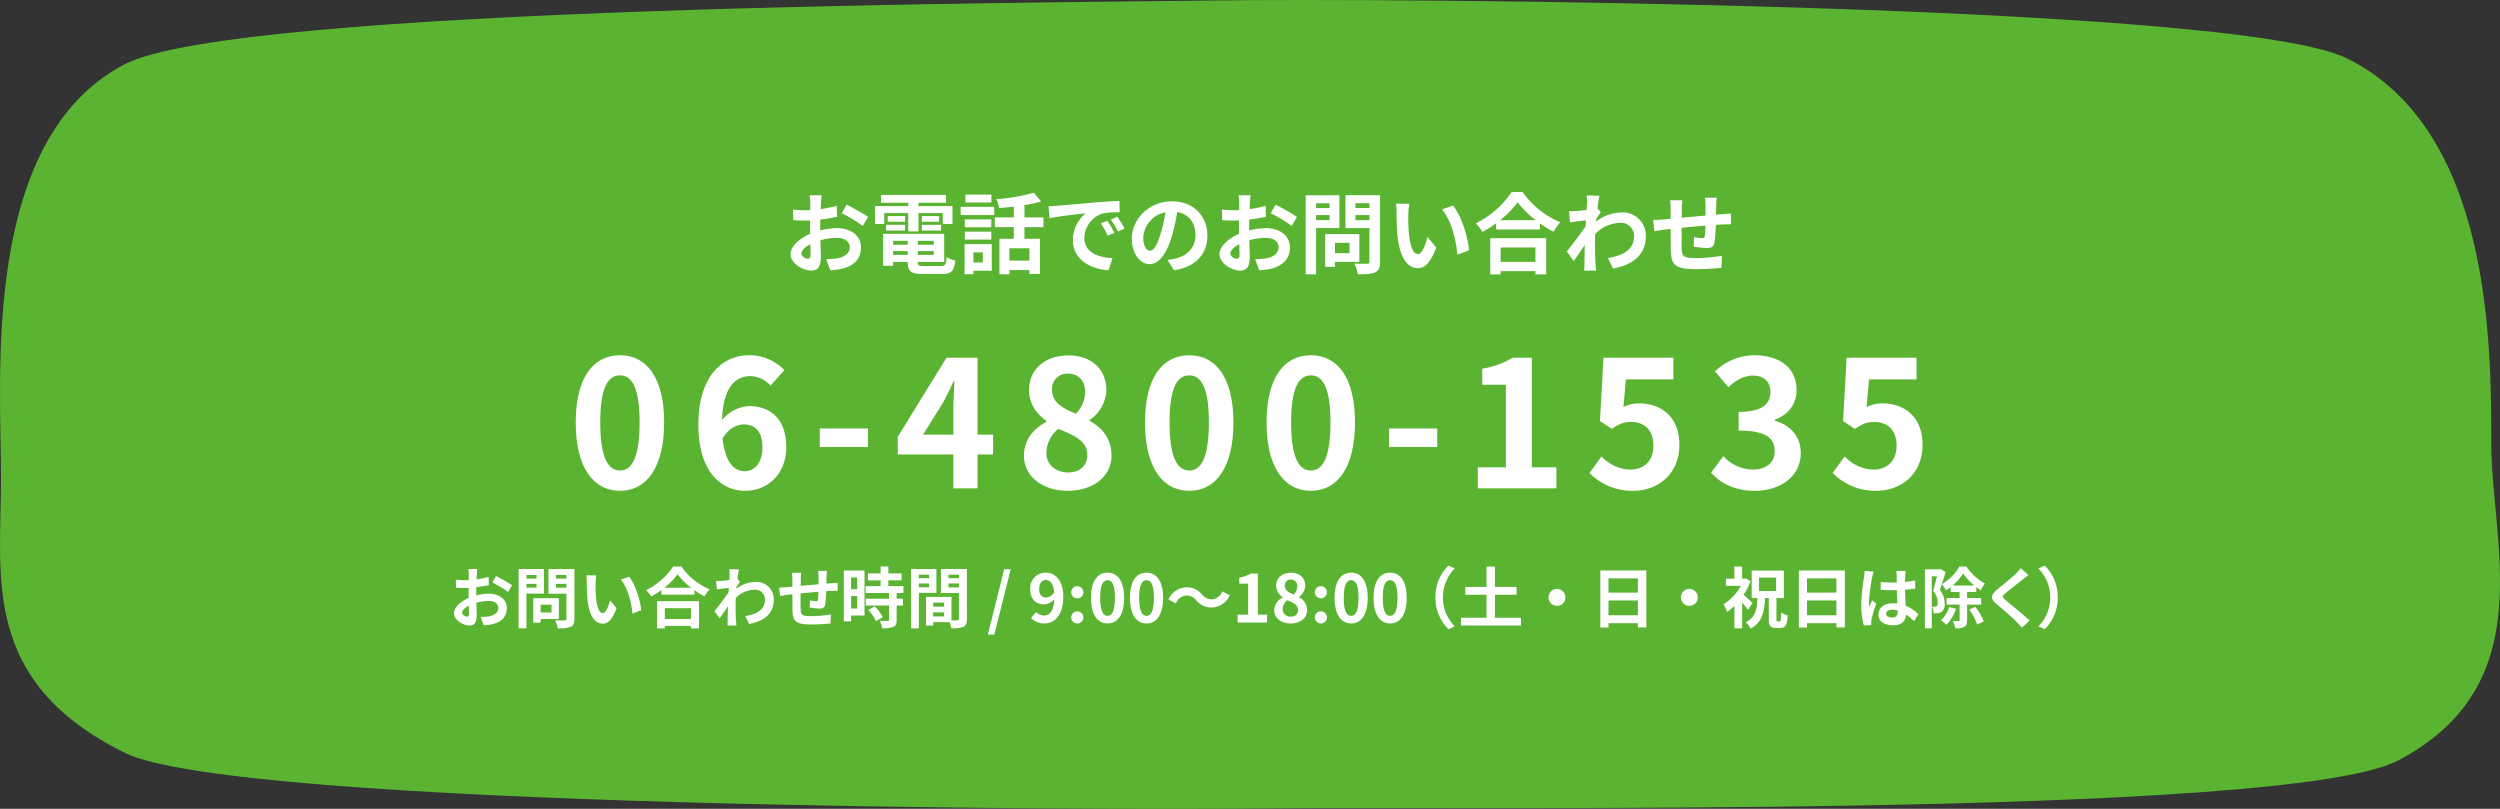 <svg xmlns="http://www.w3.org/2000/svg" width="680" height="220" viewBox="0 0 680 220">
  <rect x="0" y="0" width="680" height="220" fill="#333333" stroke="none"/>
  <g id="グループ_4799" data-name="グループ 4799" transform="translate(-786.766 -6662.354)">
    <g id="グループ_4796" data-name="グループ 4796">
      <path id="パス_110083" data-name="パス 110083" d="M1464.392,6783.014c0,27.058,13.853,65.665-25.359,86.2-30.417,15.926-259.456,12.371-305.182,12.993s-282.828-.029-313.245-15.128c-39.212-19.464-33.556-47.79-33.556-74.848s-5.656-91.83,33.556-112.361c30.417-15.926,251.126-16.769,296.852-17.391s277.3.661,307.713,15.759C1464.383,6697.7,1464.392,6755.956,1464.392,6783.014Z" fill="#5bb431"/>
      <g id="グループ_4793" data-name="グループ 4793">
        <g id="グループ_4792" data-name="グループ 4792">
          <path id="パス_110084" data-name="パス 110084" d="M1009.863,6725.034a19.349,19.349,0,0,1,4.561-.624c3.648,0,6.528,1.944,6.528,5.209,0,2.808-1.464,4.92-5.232,5.856a19.4,19.4,0,0,1-3.12.384l-1.1-3.048a18.184,18.184,0,0,0,2.929-.168c1.92-.336,3.456-1.32,3.456-3.048,0-1.609-1.441-2.545-3.505-2.545a16.9,16.9,0,0,0-4.464.648c.048,1.9.12,3.721.12,4.537,0,2.952-1.08,3.72-2.616,3.72-2.328,0-5.616-1.992-5.616-4.512,0-2.089,2.424-4.225,5.328-5.5-.024-.552-.024-1.1-.024-1.656V6722.3c-.457.024-.888.048-1.272.048-1.08,0-2.28-.024-3.312-.12l-.048-2.88a26.031,26.031,0,0,0,3.288.192c.431,0,.887-.024,1.368-.048.023-.841.023-1.536.023-1.945a18.612,18.612,0,0,0-.168-2.087h3.265c-.048.431-.143,1.463-.192,2.063-.024.528-.048,1.1-.072,1.705a32.4,32.4,0,0,0,4.369-.889l.072,2.977a45.938,45.938,0,0,1-4.537.744c-.024.72-.024,1.44-.024,2.136Zm-2.616,6.673c0-.6-.024-1.681-.072-2.929-1.464.744-2.424,1.729-2.424,2.569,0,.72,1.1,1.392,1.728,1.392C1006.911,6732.739,1007.247,6732.523,1007.247,6731.707Zm9.793-13.682a52.728,52.728,0,0,1,5.832,3.337l-1.44,2.448a36.127,36.127,0,0,0-5.712-3.456Z" fill="#fff"/>
          <path id="パス_110085" data-name="パス 110085" d="M1027.287,6723.282h-2.52v-4.872h9.048v-.912H1026.4v-2.113h17.69v2.113H1036.6v.912h9.24v4.872h-2.64v-2.976h-6.6v4.992h-2.785v-4.992h-6.528Zm15.385,11.425c1.2,0,1.416-.36,1.584-2.4a7.3,7.3,0,0,0,2.377.912c-.337,2.88-1.105,3.672-3.721,3.672h-5.041c-3.288,0-4.2-.7-4.2-3.216v-.072h-3.984v1.056h-2.712v-8.713h16.609v7.657h-7.177v.072c0,.888.265,1.032,1.729,1.032Zm-14.905-11.209h5.184v1.56h-5.184Zm5.184-.84h-4.728v-1.536h4.728Zm-3.264,5.208v1.056h3.984v-1.056Zm3.984,3.817v-1.033h-3.984v1.033Zm7.081-3.817h-4.345v1.056h4.345Zm0,3.817v-1.033h-4.345v1.033Zm1.44-10.561v1.536h-4.68v-1.536Zm-4.68,2.376h5.232v1.56h-5.232Z" fill="#fff"/>
          <path id="パス_110086" data-name="パス 110086" d="M1048.07,6718.6h9.121v2.256h-9.121Zm8.45,17.4h-4.994v.936h-2.4v-8.185h7.393Zm-.121-11.833h-7.2v-2.136h7.2Zm-7.2,1.2h7.2v2.16h-7.2Zm7.225-7.92h-7.08v-2.161h7.08Zm-4.9,13.561v2.736h2.569v-2.736Zm13.9-6.865v3.168h4.2v9.553h-2.856v-1.056h-5.449v1.152h-2.712v-9.649h3.913v-3.168h-5.161v-2.664h5.161v-2.928c-1.344.168-2.712.288-3.985.384a9.38,9.38,0,0,0-.767-2.4,52.414,52.414,0,0,0,10.176-1.753l2.016,2.377a36.93,36.93,0,0,1-4.536.984v3.336h5.16v2.664Zm1.344,5.737h-5.449v3.36h5.449Z" fill="#fff"/>
          <path id="パス_110087" data-name="パス 110087" d="M1074.278,6718.337c1.993-.168,5.929-.527,10.274-.912,2.448-.192,5.04-.336,6.72-.407l.024,3.072a24.53,24.53,0,0,0-4.584.312,7.215,7.215,0,0,0-5.017,6.648c0,3.913,3.649,5.329,7.681,5.521l-1.1,3.288c-4.992-.312-9.7-3-9.7-8.161a9.425,9.425,0,0,1,3.5-7.32c-2.064.216-7.057.744-9.816,1.344l-.313-3.264C1072.91,6718.434,1073.822,6718.386,1074.278,6718.337Zm15.6,7.321-1.824.816a18.487,18.487,0,0,0-1.872-3.336l1.776-.744A31.437,31.437,0,0,1,1089.88,6725.658Zm2.784-1.176-1.8.864a21.115,21.115,0,0,0-1.968-3.24l1.752-.816A35.826,35.826,0,0,1,1092.664,6724.482Z" fill="#fff"/>
          <path id="パス_110088" data-name="パス 110088" d="M1104.327,6733.051c.912-.12,1.584-.24,2.208-.384,3.049-.72,5.4-2.9,5.4-6.361,0-3.288-1.777-5.736-4.969-6.288a51.656,51.656,0,0,1-1.416,6.456c-1.416,4.8-3.481,7.729-6.073,7.729-2.616,0-4.848-2.9-4.848-6.912,0-5.473,4.776-10.178,10.944-10.178,5.881,0,9.6,4.1,9.6,9.289,0,4.993-3.073,8.545-9.073,9.457Zm-1.848-7.2a38.14,38.14,0,0,0,1.272-5.76,7.452,7.452,0,0,0-6.024,6.889c0,2.4.96,3.576,1.848,3.576C1100.56,6730.555,1101.52,6729.066,1102.479,6725.85Z" fill="#fff"/>
          <path id="パス_110089" data-name="パス 110089" d="M1126.528,6725.034a19.349,19.349,0,0,1,4.561-.624c3.648,0,6.528,1.944,6.528,5.209,0,2.808-1.464,4.92-5.232,5.856a19.4,19.4,0,0,1-3.12.384l-1.1-3.048a18.183,18.183,0,0,0,2.929-.168c1.92-.336,3.456-1.32,3.456-3.048,0-1.609-1.441-2.545-3.5-2.545a16.906,16.906,0,0,0-4.465.648c.048,1.9.12,3.721.12,4.537,0,2.952-1.08,3.72-2.616,3.72-2.328,0-5.616-1.992-5.616-4.512,0-2.089,2.424-4.225,5.328-5.5-.024-.552-.024-1.1-.024-1.656V6722.3c-.456.024-.888.048-1.272.048-1.08,0-2.28-.024-3.312-.12l-.048-2.88a26.031,26.031,0,0,0,3.288.192c.431,0,.888-.024,1.368-.048.023-.841.023-1.536.023-1.945a18.613,18.613,0,0,0-.168-2.087h3.265c-.048.431-.143,1.463-.192,2.063-.024.528-.048,1.1-.072,1.705a32.394,32.394,0,0,0,4.369-.889l.072,2.977a45.932,45.932,0,0,1-4.537.744c-.024.72-.024,1.44-.024,2.136Zm-2.616,6.673c0-.6-.024-1.681-.072-2.929-1.464.744-2.424,1.729-2.424,2.569,0,.72,1.1,1.392,1.728,1.392C1123.576,6732.739,1123.912,6732.523,1123.912,6731.707Zm9.793-13.682a52.728,52.728,0,0,1,5.832,3.337l-1.44,2.448a36.13,36.13,0,0,0-5.712-3.456Z" fill="#fff"/>
          <path id="パス_110090" data-name="パス 110090" d="M1144.743,6724.386v12.577h-2.833v-21.5h9.169v8.928Zm0-6.744v1.3h3.672v-1.3Zm3.672,4.584v-1.368h-3.672v1.368Zm1.464,11.353v1.344h-2.664v-8.881h9.289v7.537Zm0-5.184v2.832h3.961V6728.4Zm12.266,5.16c0,1.584-.336,2.4-1.345,2.856-.984.48-2.5.552-4.7.552a10.219,10.219,0,0,0-.96-2.928c1.391.1,3.024.072,3.48.048.456,0,.624-.144.624-.576v-9.1h-6.505v-8.952h9.41Zm-6.7-15.937v1.32h3.793v-1.32Zm3.793,4.632v-1.392h-3.793v1.392Z" fill="#fff"/>
          <path id="パス_110091" data-name="パス 110091" d="M1169.823,6720.666c-.024,1.536,0,3.336.144,5.04.336,3.433,1.055,5.761,2.544,5.761,1.128,0,2.064-2.784,2.52-4.656l2.4,2.879c-1.584,4.129-3.073,5.593-4.993,5.593-2.592,0-4.873-2.352-5.544-8.737-.216-2.184-.264-4.944-.264-6.408a13.9,13.9,0,0,0-.168-2.4l3.647.049A18.812,18.812,0,0,0,1169.823,6720.666Zm16.513,9.769-3.144,1.2c-.36-3.817-1.632-9.409-4.224-12.337l3.024-1.008C1184.248,6721.05,1186.072,6726.786,1186.336,6730.435Z" fill="#fff"/>
          <path id="パス_110092" data-name="パス 110092" d="M1200.9,6714.569a24.106,24.106,0,0,0,10.273,8.257,13.885,13.885,0,0,0-1.848,2.568,28.7,28.7,0,0,1-3.673-2.28v1.656H1193.7v-1.68a33.377,33.377,0,0,1-3.72,2.352,11.664,11.664,0,0,0-1.8-2.328,25.4,25.4,0,0,0,9.769-8.545Zm-8.785,12.577h15.218v9.841h-2.929v-.888h-9.48v.888h-2.809Zm12.361-4.9a26.3,26.3,0,0,1-4.92-4.873,24.486,24.486,0,0,1-4.777,4.873Zm-9.552,7.417v3.912h9.48v-3.912Z" fill="#fff"/>
          <path id="パス_110093" data-name="パス 110093" d="M1222.168,6720.114c-.313.408-.816,1.176-1.225,1.8-.023.24-.023.456-.047.7a11.6,11.6,0,0,1,6.984-2.472,6.28,6.28,0,0,1,6.553,6.408c0,4.8-3,7.681-8.905,8.857l-1.417-2.88c4.177-.648,7.154-2.328,7.154-6.049a3.622,3.622,0,0,0-3.865-3.528,9.953,9.953,0,0,0-6.745,3.048c-.023.673-.048,1.344-.048,1.968,0,1.945,0,3.937.144,6.169.024.432.12,1.3.169,1.824h-3.265c.048-.5.073-1.368.073-1.752.047-1.848.047-3.216.095-5.232-1.008,1.511-2.184,3.24-3,4.392l-1.872-2.64c1.344-1.633,3.744-4.8,5.088-6.793l.1-1.656c-1.152.144-2.976.384-4.321.552l-.288-3.048a20.292,20.292,0,0,0,2.065-.024c.7-.048,1.728-.169,2.736-.312.048-.888.1-1.561.1-1.824a12.691,12.691,0,0,0-.1-2.113l3.481.1c-.145.671-.336,1.9-.529,3.384Z" fill="#fff"/>
          <path id="パス_110094" data-name="パス 110094" d="M1253.729,6716.129a19.688,19.688,0,0,0-.144,2.04c-.024.936-.049,1.777-.072,2.569.648-.048,1.248-.1,1.8-.12.648-.048,1.583-.12,2.28-.168v2.928c-.408-.024-1.656,0-2.3.024-.5.024-1.128.048-1.824.1a41.318,41.318,0,0,1-.361,4.752c-.24,1.249-.839,1.561-2.064,1.561a30.068,30.068,0,0,1-3.576-.36l.072-2.617a14.705,14.705,0,0,0,2.185.289c.479,0,.672-.1.743-.553a26.81,26.81,0,0,0,.169-2.856c-2.089.168-4.417.384-6.457.6-.025,2.184-.048,4.369,0,5.376.072,2.329.263,2.857,3.841,2.857a44.207,44.207,0,0,0,7.1-.624l-.12,3.264a66.834,66.834,0,0,1-6.769.384c-6.169,0-6.913-1.3-7.008-5.4-.025-1.007-.025-3.312-.025-5.544l-1.607.168c-.744.1-2.233.336-2.857.432l-.312-3.048c.672,0,1.776-.048,2.976-.144l1.8-.168v-2.4a17.961,17.961,0,0,0-.191-2.641h3.36a18.642,18.642,0,0,0-.144,2.473c0,.552,0,1.344-.024,2.28,2.016-.192,4.321-.408,6.481-.6v-2.688a18.635,18.635,0,0,0-.168-2.161Z" fill="#fff"/>
        </g>
      </g>
      <g id="グループ_4795" data-name="グループ 4795">
        <g id="グループ_4794" data-name="グループ 4794">
          <path id="パス_110095" data-name="パス 110095" d="M943.362,6777.274c0-12.289,4.8-18.29,12.049-18.29,7.2,0,12,6.049,12,18.29s-4.8,18.578-12,18.578C948.162,6795.852,943.362,6789.515,943.362,6777.274Zm17.378,0c0-9.937-2.3-12.817-5.329-12.817-3.072,0-5.377,2.88-5.377,12.817,0,9.985,2.3,13.057,5.377,13.057C958.435,6790.331,960.74,6787.259,960.74,6777.274Z" fill="#fff"/>
          <path id="パス_110096" data-name="パス 110096" d="M996.355,6767.241a7.71,7.71,0,0,0-5.472-2.592c-4.081,0-7.441,3.072-7.729,11.953a10.337,10.337,0,0,1,7.3-3.792c5.952,0,10.176,3.552,10.176,11.185,0,7.3-5.088,11.857-11.136,11.857-6.769,0-12.77-5.425-12.77-17.954,0-13.249,6.577-18.914,13.73-18.914a13.163,13.163,0,0,1,9.649,4.033ZM994.147,6784c0-4.224-1.968-6.193-5.041-6.193-1.919,0-4.032,1.009-5.808,3.744.672,6.481,3.072,8.977,6.049,8.977C991.987,6790.523,994.147,6788.315,994.147,6784Z" fill="#fff"/>
          <path id="パス_110097" data-name="パス 110097" d="M1009.745,6778.906h13.1v5.041h-13.1Z" fill="#fff"/>
          <path id="パス_110098" data-name="パス 110098" d="M1056.883,6785.963h-4.225v9.217h-6.576v-9.217H1030.96v-4.8l13.25-21.506h8.448v20.929h4.225Zm-10.8-5.377v-7.248c0-2.065.192-5.28.288-7.345h-.192c-.864,1.872-1.824,3.84-2.833,5.761l-5.52,8.832Z" fill="#fff"/>
          <path id="パス_110099" data-name="パス 110099" d="M1065.28,6786.347c0-4.56,2.784-7.489,6.1-9.265v-.24c-2.737-1.968-4.7-4.656-4.7-8.448,0-5.713,4.513-9.362,10.7-9.362,6.289,0,10.321,3.793,10.321,9.457a10.346,10.346,0,0,1-4.56,8.113v.24c3.264,1.776,5.952,4.657,5.952,9.505,0,5.377-4.752,9.5-11.953,9.5C1070.369,6795.852,1065.28,6791.916,1065.28,6786.347Zm17.234-.24c0-3.7-3.265-5.232-7.873-7.1a8.541,8.541,0,0,0-3.264,6.577c0,3.216,2.64,5.28,5.952,5.28C1080.305,6790.859,1082.514,6789.179,1082.514,6786.107Zm-.576-17.186c0-2.88-1.729-4.944-4.7-4.944a4.131,4.131,0,0,0-4.32,4.417c0,3.36,2.736,4.992,6.48,6.48A8.5,8.5,0,0,0,1081.938,6768.921Z" fill="#fff"/>
          <path id="パス_110100" data-name="パス 110100" d="M1098.208,6777.274c0-12.289,4.8-18.29,12.049-18.29,7.2,0,12,6.049,12,18.29s-4.8,18.578-12,18.578C1103.008,6795.852,1098.208,6789.515,1098.208,6777.274Zm17.377,0c0-9.937-2.3-12.817-5.328-12.817-3.073,0-5.377,2.88-5.377,12.817,0,9.985,2.3,13.057,5.377,13.057C1113.281,6790.331,1115.585,6787.259,1115.585,6777.274Z" fill="#fff"/>
          <path id="パス_110101" data-name="パス 110101" d="M1131.279,6777.274c0-12.289,4.8-18.29,12.049-18.29,7.2,0,12,6.049,12,18.29s-4.8,18.578-12,18.578C1136.08,6795.852,1131.279,6789.515,1131.279,6777.274Zm17.378,0c0-9.937-2.3-12.817-5.329-12.817-3.072,0-5.376,2.88-5.376,12.817,0,9.985,2.3,13.057,5.376,13.057C1146.353,6790.331,1148.657,6787.259,1148.657,6777.274Z" fill="#fff"/>
          <path id="パス_110102" data-name="パス 110102" d="M1164.59,6778.906H1177.7v5.041H1164.59Z" fill="#fff"/>
          <path id="パス_110103" data-name="パス 110103" d="M1188.735,6789.467h7.632V6767h-6.432v-4.368a23.038,23.038,0,0,0,8.256-2.976h5.233v29.81h6.673v5.713h-21.362Z" fill="#fff"/>
          <path id="パス_110104" data-name="パス 110104" d="M1219.118,6791l3.264-4.512a11.044,11.044,0,0,0,7.825,3.6c3.7,0,6.289-2.352,6.289-6.528,0-4.128-2.4-6.433-6-6.433-2.112,0-3.264.528-5.328,1.872l-3.216-2.112.96-17.233h19.009v5.9h-12.913l-.672,7.537a9.183,9.183,0,0,1,4.272-1.008c5.953,0,10.945,3.552,10.945,11.281,0,7.92-5.856,12.481-12.433,12.481A16.188,16.188,0,0,1,1219.118,6791Z" fill="#fff"/>
          <path id="パス_110105" data-name="パス 110105" d="M1252.189,6790.907l3.313-4.464a11.284,11.284,0,0,0,7.92,3.648c3.6,0,6.049-1.776,6.049-4.945,0-3.5-2.064-5.664-9.793-5.664v-5.088c6.529,0,8.641-2.256,8.641-5.424,0-2.785-1.728-4.417-4.753-4.465-2.544.048-4.608,1.248-6.72,3.168l-3.6-4.32a15.76,15.76,0,0,1,10.656-4.369c6.865,0,11.521,3.361,11.521,9.457,0,3.841-2.16,6.625-5.952,8.113v.24c4.032,1.1,7.105,4.081,7.105,8.737,0,6.529-5.713,10.321-12.481,10.321C1258.478,6795.852,1254.686,6793.739,1252.189,6790.907Z" fill="#fff"/>
          <path id="パス_110106" data-name="パス 110106" d="M1285.261,6791l3.264-4.512a11.044,11.044,0,0,0,7.825,3.6c3.7,0,6.288-2.352,6.288-6.528,0-4.128-2.4-6.433-6-6.433-2.113,0-3.264.528-5.328,1.872l-3.217-2.112.96-17.233h19.01v5.9h-12.914l-.671,7.537a9.183,9.183,0,0,1,4.272-1.008c5.953,0,10.945,3.552,10.945,11.281,0,7.92-5.857,12.481-12.433,12.481A16.188,16.188,0,0,1,1285.261,6791Z" fill="#fff"/>
        </g>
      </g>
    </g>
    <g id="グループ_4798" data-name="グループ 4798">
      <g id="グループ_4797" data-name="グループ 4797">
        <path id="パス_110107" data-name="パス 110107" d="M916.293,6824.305a14.516,14.516,0,0,1,3.421-.468c2.737,0,4.9,1.458,4.9,3.907,0,2.107-1.1,3.691-3.925,4.393a14.541,14.541,0,0,1-2.341.288l-.828-2.286a13.637,13.637,0,0,0,2.2-.126c1.441-.252,2.593-.991,2.593-2.287,0-1.206-1.08-1.909-2.629-1.909a12.618,12.618,0,0,0-3.349.487c.036,1.422.09,2.79.09,3.4,0,2.214-.81,2.79-1.962,2.79-1.747,0-4.214-1.494-4.214-3.385,0-1.566,1.819-3.169,4-4.123-.018-.414-.018-.828-.018-1.242v-1.5c-.343.019-.667.036-.955.036-.81,0-1.71-.017-2.484-.09l-.036-2.16a19.534,19.534,0,0,0,2.466.144c.324,0,.666-.018,1.027-.036.018-.63.018-1.153.018-1.459a14.141,14.141,0,0,0-.126-1.566h2.448c-.036.324-.108,1.1-.144,1.548-.018.4-.036.828-.054,1.278a24.331,24.331,0,0,0,3.277-.666l.054,2.233a34.352,34.352,0,0,1-3.4.558c-.018.54-.018,1.08-.018,1.6Zm-1.962,5.006c0-.451-.018-1.261-.054-2.2-1.1.558-1.819,1.3-1.819,1.926,0,.54.828,1.044,1.3,1.044C914.079,6830.084,914.331,6829.922,914.331,6829.311Zm7.346-10.264a39.393,39.393,0,0,1,4.375,2.5l-1.08,1.837a27.048,27.048,0,0,0-4.285-2.593Z" fill="#fff"/>
        <path id="パス_110108" data-name="パス 110108" d="M929.954,6823.818v9.435h-2.125v-16.132h6.878v6.7Zm0-5.059v.972h2.755v-.972Zm2.755,3.439v-1.026h-2.755v1.026Zm1.1,8.517v1.008h-2v-6.662h6.968v5.654Zm0-3.889v2.124h2.971v-2.124Zm9.2,3.871c0,1.188-.252,1.8-1.008,2.142a8.847,8.847,0,0,1-3.53.414,7.67,7.67,0,0,0-.72-2.2c1.044.072,2.269.054,2.611.036.342,0,.468-.108.468-.432v-6.824H935.95v-6.716h7.058Zm-5.024-11.956v.99h2.845v-.99Zm2.845,3.475v-1.044h-2.845v1.044Z" fill="#fff"/>
        <path id="パス_110109" data-name="パス 110109" d="M948.764,6821.028c-.018,1.152,0,2.5.108,3.781.253,2.575.793,4.321,1.909,4.321.846,0,1.548-2.088,1.89-3.493l1.8,2.161c-1.188,3.1-2.3,4.2-3.745,4.2-1.945,0-3.655-1.764-4.159-6.554-.162-1.638-.2-3.709-.2-4.807a10.337,10.337,0,0,0-.126-1.8l2.736.036A14.136,14.136,0,0,0,948.764,6821.028Zm12.388,7.328-2.359.9c-.27-2.862-1.224-7.058-3.169-9.255l2.269-.756C959.585,6821.316,960.954,6825.619,961.152,6828.356Z" fill="#fff"/>
        <path id="パス_110110" data-name="パス 110110" d="M972.076,6816.455a18.084,18.084,0,0,0,7.706,6.193,10.508,10.508,0,0,0-1.386,1.927,21.6,21.6,0,0,1-2.755-1.711v1.242h-8.967v-1.259a25,25,0,0,1-2.791,1.764,8.756,8.756,0,0,0-1.35-1.747,19.056,19.056,0,0,0,7.328-6.409Zm-6.59,9.434H976.9v7.382h-2.2v-.666h-7.112v.666h-2.107Zm9.273-3.673a19.667,19.667,0,0,1-3.691-3.655,18.379,18.379,0,0,1-3.584,3.655Zm-7.166,5.564v2.935h7.112v-2.935Z" fill="#fff"/>
        <path id="パス_110111" data-name="パス 110111" d="M988.023,6820.614c-.234.306-.612.882-.918,1.35-.018.18-.018.342-.036.522a8.7,8.7,0,0,1,5.239-1.854,4.711,4.711,0,0,1,4.916,4.807c0,3.6-2.251,5.762-6.68,6.644l-1.063-2.161c3.134-.485,5.366-1.746,5.366-4.537a2.717,2.717,0,0,0-2.9-2.647,7.468,7.468,0,0,0-5.059,2.287c-.018.5-.036,1.008-.036,1.476,0,1.459,0,2.953.108,4.628.018.324.09.972.126,1.368h-2.449c.036-.378.054-1.026.054-1.314.036-1.387.036-2.413.072-3.925-.756,1.134-1.639,2.43-2.251,3.3l-1.4-1.981c1.008-1.224,2.809-3.6,3.817-5.095l.072-1.243c-.864.108-2.232.288-3.241.414l-.216-2.287a14.954,14.954,0,0,0,1.549-.017c.522-.036,1.3-.126,2.052-.235.036-.666.072-1.17.072-1.368a9.507,9.507,0,0,0-.072-1.584l2.611.072c-.108.5-.252,1.422-.4,2.539Z" fill="#fff"/>
        <path id="パス_110112" data-name="パス 110112" d="M1011.7,6817.625a15.178,15.178,0,0,0-.108,1.53c-.018.7-.036,1.333-.054,1.927.486-.036.936-.072,1.351-.09.486-.036,1.188-.09,1.71-.126v2.2c-.306-.019-1.242,0-1.729.018-.378.018-.846.035-1.368.071a31.224,31.224,0,0,1-.27,3.566c-.18.936-.63,1.17-1.549,1.17a22.578,22.578,0,0,1-2.682-.27l.054-1.963a11.073,11.073,0,0,0,1.638.216c.36,0,.5-.072.558-.414a20.362,20.362,0,0,0,.127-2.143c-1.567.126-3.313.289-4.844.451-.018,1.638-.036,3.277,0,4.033.054,1.746.2,2.142,2.881,2.142a33.2,33.2,0,0,0,5.33-.467l-.091,2.448a50.089,50.089,0,0,1-5.077.288c-4.627,0-5.186-.972-5.258-4.051-.018-.756-.018-2.485-.018-4.159l-1.206.126c-.558.072-1.674.252-2.143.324l-.234-2.287c.5,0,1.333-.036,2.233-.108l1.35-.126v-1.8a13.466,13.466,0,0,0-.144-1.98h2.521a14.111,14.111,0,0,0-.108,1.854c0,.415,0,1.009-.018,1.711,1.513-.144,3.241-.306,4.861-.45v-2.017a13.8,13.8,0,0,0-.126-1.62Z" fill="#fff"/>
        <path id="パス_110113" data-name="パス 110113" d="M1021.917,6829.778h-3.655v1.585h-1.981v-13.828h5.636Zm-3.655-10.335v3.169h1.656v-3.169Zm1.656,8.427v-3.385h-1.656v3.385Zm10.731-4.213v1.548h1.729v1.855h-1.729v3.925c0,1.026-.2,1.566-.9,1.89a7.95,7.95,0,0,1-3.007.36,7.225,7.225,0,0,0-.684-2.016c.864.036,1.873.036,2.143.036.288,0,.378-.072.378-.324v-3.871h-6.32v-1.855h6.32v-1.548h-6.356v-1.873h4.069V6820.2h-3.457v-1.873h3.457v-1.89h2.107v1.89h3.6v1.873h-3.6v1.584h4.1v1.873Zm-5.959,3.618a12.44,12.44,0,0,1,2.178,2.954l-1.836,1.062a12.66,12.66,0,0,0-2.053-3.025Z" fill="#fff"/>
        <path id="パス_110114" data-name="パス 110114" d="M1036.694,6823.621v9.632h-2.125v-16.132h6.9v6.5Zm0-4.952v.955h2.773v-.955Zm2.773,3.421v-1.026h-2.773v1.026Zm10.3,8.625c0,1.152-.234,1.782-.954,2.124a7.779,7.779,0,0,1-3.3.414,7.991,7.991,0,0,0-.469-1.674h-4.465v.918h-1.945v-7.8h6.933v6.392c.7.018,1.368.018,1.6,0,.324,0,.432-.108.432-.4v-7.04h-4.9v-6.536h7.058Zm-9.183-4.43v1.081h2.971v-1.081Zm2.971,3.728V6828.9h-2.971v1.117Zm1.188-11.344v.955h2.863v-.955Zm2.863,3.457v-1.062h-2.863v1.062Z" fill="#fff"/>
        <path id="パス_110115" data-name="パス 110115" d="M1059.914,6817.192h1.765l-4.466,17.772h-1.764Z" fill="#fff"/>
        <path id="パス_110116" data-name="パス 110116" d="M1068.589,6828.842a3.056,3.056,0,0,0,2.106.936c1.495,0,2.737-1.134,2.845-4.483a3.7,3.7,0,0,1-2.737,1.458c-2.214,0-3.817-1.368-3.817-4.194a4.176,4.176,0,0,1,4.2-4.448c2.52,0,4.789,1.981,4.789,6.608,0,5.042-2.467,7.22-5.114,7.22a5,5,0,0,1-3.655-1.512Zm4.915-5.4c-.234-2.43-1.152-3.331-2.286-3.331-.991,0-1.8.811-1.8,2.45,0,1.566.738,2.3,1.891,2.3A2.657,2.657,0,0,0,1073.5,6823.44Z" fill="#fff"/>
        <path id="パス_110117" data-name="パス 110117" d="M1078.146,6823.387a1.649,1.649,0,1,1,1.639,1.71A1.645,1.645,0,0,1,1078.146,6823.387Zm0,6.823a1.649,1.649,0,1,1,1.639,1.729A1.655,1.655,0,0,1,1078.146,6830.21Z" fill="#fff"/>
        <path id="パス_110118" data-name="パス 110118" d="M1083.51,6824.971c0-4.61,1.8-6.86,4.519-6.86,2.7,0,4.5,2.269,4.5,6.86s-1.8,6.968-4.5,6.968C1085.311,6831.939,1083.51,6829.563,1083.51,6824.971Zm6.518,0c0-3.727-.864-4.807-2-4.807-1.152,0-2.016,1.08-2.016,4.807,0,3.745.864,4.9,2.016,4.9C1089.164,6829.868,1090.028,6828.716,1090.028,6824.971Z" fill="#fff"/>
        <path id="パス_110119" data-name="パス 110119" d="M1094.112,6824.971c0-4.61,1.8-6.86,4.519-6.86,2.7,0,4.5,2.269,4.5,6.86s-1.8,6.968-4.5,6.968C1095.912,6831.939,1094.112,6829.563,1094.112,6824.971Zm6.518,0c0-3.727-.864-4.807-2-4.807-1.152,0-2.016,1.08-2.016,4.807,0,3.745.864,4.9,2.016,4.9C1099.766,6829.868,1100.63,6828.716,1100.63,6824.971Z" fill="#fff"/>
        <path id="パス_110120" data-name="パス 110120" d="M1112.114,6825.619a3.321,3.321,0,0,0-2.683-1.3,3.517,3.517,0,0,0-2.863,2.16l-1.98-1.08a5.564,5.564,0,0,1,4.9-3.313,5.445,5.445,0,0,1,4.249,1.981,3.3,3.3,0,0,0,2.683,1.3,3.518,3.518,0,0,0,2.863-2.16l1.98,1.08a5.563,5.563,0,0,1-4.9,3.313A5.446,5.446,0,0,1,1112.114,6825.619Z" fill="#fff"/>
        <path id="パス_110121" data-name="パス 110121" d="M1123.4,6829.544h2.863v-8.426h-2.413v-1.639a8.626,8.626,0,0,0,3.1-1.116h1.962v11.181h2.5v2.143H1123.4Z" fill="#fff"/>
        <path id="パス_110122" data-name="パス 110122" d="M1133.37,6828.374a3.878,3.878,0,0,1,2.286-3.475v-.09a3.8,3.8,0,0,1-1.764-3.169c0-2.143,1.692-3.511,4.015-3.511,2.359,0,3.871,1.422,3.871,3.547a3.882,3.882,0,0,1-1.71,3.043v.09a3.876,3.876,0,0,1,2.232,3.565c0,2.017-1.782,3.565-4.483,3.565C1135.278,6831.939,1133.37,6830.463,1133.37,6828.374Zm6.463-.09c0-1.387-1.224-1.963-2.952-2.665a3.205,3.205,0,0,0-1.225,2.467,2.042,2.042,0,0,0,2.233,1.98A1.746,1.746,0,0,0,1139.833,6828.284Zm-.215-6.446a1.7,1.7,0,0,0-1.765-1.855,1.551,1.551,0,0,0-1.621,1.657c0,1.26,1.027,1.873,2.431,2.431A3.188,3.188,0,0,0,1139.618,6821.838Z" fill="#fff"/>
        <path id="パス_110123" data-name="パス 110123" d="M1144.4,6823.387a1.649,1.649,0,1,1,1.639,1.71A1.644,1.644,0,0,1,1144.4,6823.387Zm0,6.823a1.649,1.649,0,1,1,1.639,1.729A1.654,1.654,0,0,1,1144.4,6830.21Z" fill="#fff"/>
        <path id="パス_110124" data-name="パス 110124" d="M1149.767,6824.971c0-4.61,1.8-6.86,4.52-6.86,2.7,0,4.5,2.269,4.5,6.86s-1.8,6.968-4.5,6.968C1151.568,6831.939,1149.767,6829.563,1149.767,6824.971Zm6.518,0c0-3.727-.864-4.807-2-4.807-1.153,0-2.017,1.08-2.017,4.807,0,3.745.864,4.9,2.017,4.9C1155.421,6829.868,1156.285,6828.716,1156.285,6824.971Z" fill="#fff"/>
        <path id="パス_110125" data-name="パス 110125" d="M1160.37,6824.971c0-4.61,1.8-6.86,4.519-6.86,2.7,0,4.5,2.269,4.5,6.86s-1.8,6.968-4.5,6.968C1162.17,6831.939,1160.37,6829.563,1160.37,6824.971Zm6.517,0c0-3.727-.864-4.807-2-4.807-1.153,0-2.017,1.08-2.017,4.807,0,3.745.864,4.9,2.017,4.9C1166.023,6829.868,1166.887,6828.716,1166.887,6824.971Z" fill="#fff"/>
        <path id="パス_110126" data-name="パス 110126" d="M1177.2,6824.845a11.866,11.866,0,0,1,3.548-8.643l1.71.756a11.261,11.261,0,0,0,0,15.773l-1.71.756A11.86,11.86,0,0,1,1177.2,6824.845Z" fill="#fff"/>
        <path id="パス_110127" data-name="パス 110127" d="M1200.46,6830.391v2.106h-16.313v-2.106h6.95v-6.266h-5.78V6822h5.78v-5.527h2.3V6822h5.869v2.125H1193.4v6.266Z" fill="#fff"/>
        <path id="パス_110128" data-name="パス 110128" d="M1210.267,6822.54a2.3,2.3,0,1,1-2.3,2.305A2.321,2.321,0,0,1,1210.267,6822.54Z" fill="#fff"/>
        <path id="パス_110129" data-name="パス 110129" d="M1234.569,6817.517V6833h-2.3v-1.134h-7.995v1.17h-2.214v-15.52Zm-10.3,2.161v3.871h7.995v-3.871Zm7.995,10.029v-4.034h-7.995v4.034Z" fill="#fff"/>
        <path id="パス_110130" data-name="パス 110130" d="M1246.267,6822.54a2.3,2.3,0,1,1-2.3,2.305A2.321,2.321,0,0,1,1246.267,6822.54Z" fill="#fff"/>
        <path id="パス_110131" data-name="パス 110131" d="M1262.179,6828.194a24.824,24.824,0,0,0-1.549-1.963v7.022h-2.107v-6.1a14.564,14.564,0,0,1-2,1.621,9.264,9.264,0,0,0-.972-2.035,13.423,13.423,0,0,0,4.717-5.041h-4.051v-1.926h2.3v-3.313h2.107v3.313h.739l.36-.09,1.188.774a18.061,18.061,0,0,1-1.873,3.673c.792.684,2.089,1.926,2.431,2.286Zm8.66,3.187c.288,0,.36-.4.414-2.449a5.9,5.9,0,0,0,1.765.829c-.162,2.628-.63,3.385-1.945,3.385h-1.224c-1.6,0-1.963-.613-1.963-2.431v-5.69h-1.026c-.18,3.781-.774,6.608-3.907,8.319a6.584,6.584,0,0,0-1.35-1.729c2.664-1.332,3.061-3.547,3.187-6.59h-1.567v-7.472h8.769v7.472h-2.035v5.69c0,.576.054.666.306.666Zm-5.617-8.265h4.645v-3.655h-4.645Z" fill="#fff"/>
        <path id="パス_110132" data-name="パス 110132" d="M1288.569,6817.517V6833h-2.3v-1.134h-7.995v1.17h-2.214v-15.52Zm-10.3,2.161v3.871h7.995v-3.871Zm7.995,10.029v-4.034h-7.995v4.034Z" fill="#fff"/>
        <path id="パス_110133" data-name="パス 110133" d="M1296.414,6817.841a15.079,15.079,0,0,0-.432,1.584,47.191,47.191,0,0,0-.846,6.9,8.266,8.266,0,0,0,.072,1.153c.234-.63.522-1.224.792-1.819l1.1.883a42.438,42.438,0,0,0-1.278,4.249,3.523,3.523,0,0,0-.09.828c0,.18,0,.486.018.739l-2.017.143a21.512,21.512,0,0,1-.7-5.689,52.7,52.7,0,0,1,.739-7.437,13.544,13.544,0,0,0,.161-1.746Zm10.947,13.45a18.31,18.31,0,0,0-2.16-1.783c-.108,1.693-1.08,2.917-3.493,2.917-2.449,0-4-1.044-4-2.917,0-1.818,1.531-3.061,3.962-3.061a7.841,7.841,0,0,1,1.17.073c-.054-1.1-.108-2.4-.126-3.656-.432.018-.864.018-1.278.018-1.044,0-2.053-.035-3.115-.108v-2.125a29.324,29.324,0,0,0,3.115.163c.414,0,.846,0,1.26-.018-.018-.882-.018-1.6-.036-1.981a10.065,10.065,0,0,0-.108-1.17h2.557a11.376,11.376,0,0,0-.108,1.152c-.018.4-.054,1.062-.054,1.854.972-.107,1.908-.233,2.755-.414v2.215c-.865.126-1.8.235-2.773.306.036,1.729.126,3.151.2,4.358a11.327,11.327,0,0,1,3.439,2.3Zm-4.429-2.9a5.559,5.559,0,0,0-1.44-.2c-1.009,0-1.693.414-1.693,1.08,0,.721.721,1.044,1.657,1.044,1.1,0,1.476-.576,1.476-1.62Z" fill="#fff"/>
        <path id="パス_110134" data-name="パス 110134" d="M1315.963,6817.931c-.468,1.53-1.063,3.493-1.567,4.9a5.538,5.538,0,0,1,1.314,3.619,2.64,2.64,0,0,1-.792,2.305,2.563,2.563,0,0,1-1.044.378,7.54,7.54,0,0,1-1.152.036,4.525,4.525,0,0,0-.469-1.818c.325.018.559.018.793.018a.934.934,0,0,0,.5-.162c.2-.144.27-.5.27-1.009a4.822,4.822,0,0,0-1.242-3.151c.36-1.134.738-2.7,1.026-3.925h-1.4v14.134h-1.855v-16.042h3.907l.306-.09Zm2.863,10.011a12.644,12.644,0,0,1-2.611,4.357,13.225,13.225,0,0,0-1.512-1.224,8.6,8.6,0,0,0,2.25-3.6Zm2.988-1.134v4.231c0,.954-.162,1.512-.773,1.836a5.059,5.059,0,0,1-2.432.378,7.355,7.355,0,0,0-.684-1.98c.684.018,1.351.018,1.585.018.2-.018.27-.072.27-.27v-4.213h-3.529v-1.8h3.529v-1.638h-2.449v-1.315a10.322,10.322,0,0,1-1.3.883,7.9,7.9,0,0,0-1.044-1.711,13.392,13.392,0,0,0,4.753-4.771h1.89a14.11,14.11,0,0,0,5.042,4.609,10.471,10.471,0,0,0-1.134,1.836c-.4-.252-.811-.54-1.225-.846v1.315h-2.5v1.638h3.818v1.8Zm1.981-5.186a16.438,16.438,0,0,1-3.043-3.259,15.777,15.777,0,0,1-2.9,3.259Zm.252,5.78a15.938,15.938,0,0,1,2.287,3.943l-1.765.882a16.608,16.608,0,0,0-2.16-4.051Z" fill="#fff"/>
        <path id="パス_110135" data-name="パス 110135" d="M1338.5,6818.759c-.558.414-1.152.883-1.566,1.207-1.152.936-3.511,2.754-4.7,3.781-.954.81-.937,1.008.036,1.836,1.332,1.135,4.771,3.854,6.536,5.564l-2.071,1.909c-.5-.559-1.062-1.117-1.566-1.657-.973-1.026-3.691-3.349-5.33-4.735-1.764-1.5-1.62-2.485.162-3.962,1.387-1.134,3.835-3.115,5.041-4.3a12.158,12.158,0,0,0,1.369-1.5Z" fill="#fff"/>
        <path id="パス_110136" data-name="パス 110136" d="M1346.473,6824.845a11.86,11.86,0,0,1-3.548,8.642l-1.71-.756a11.26,11.26,0,0,0,0-15.773l1.71-.756A11.866,11.866,0,0,1,1346.473,6824.845Z" fill="#fff"/>
      </g>
    </g>
  </g>
</svg>
